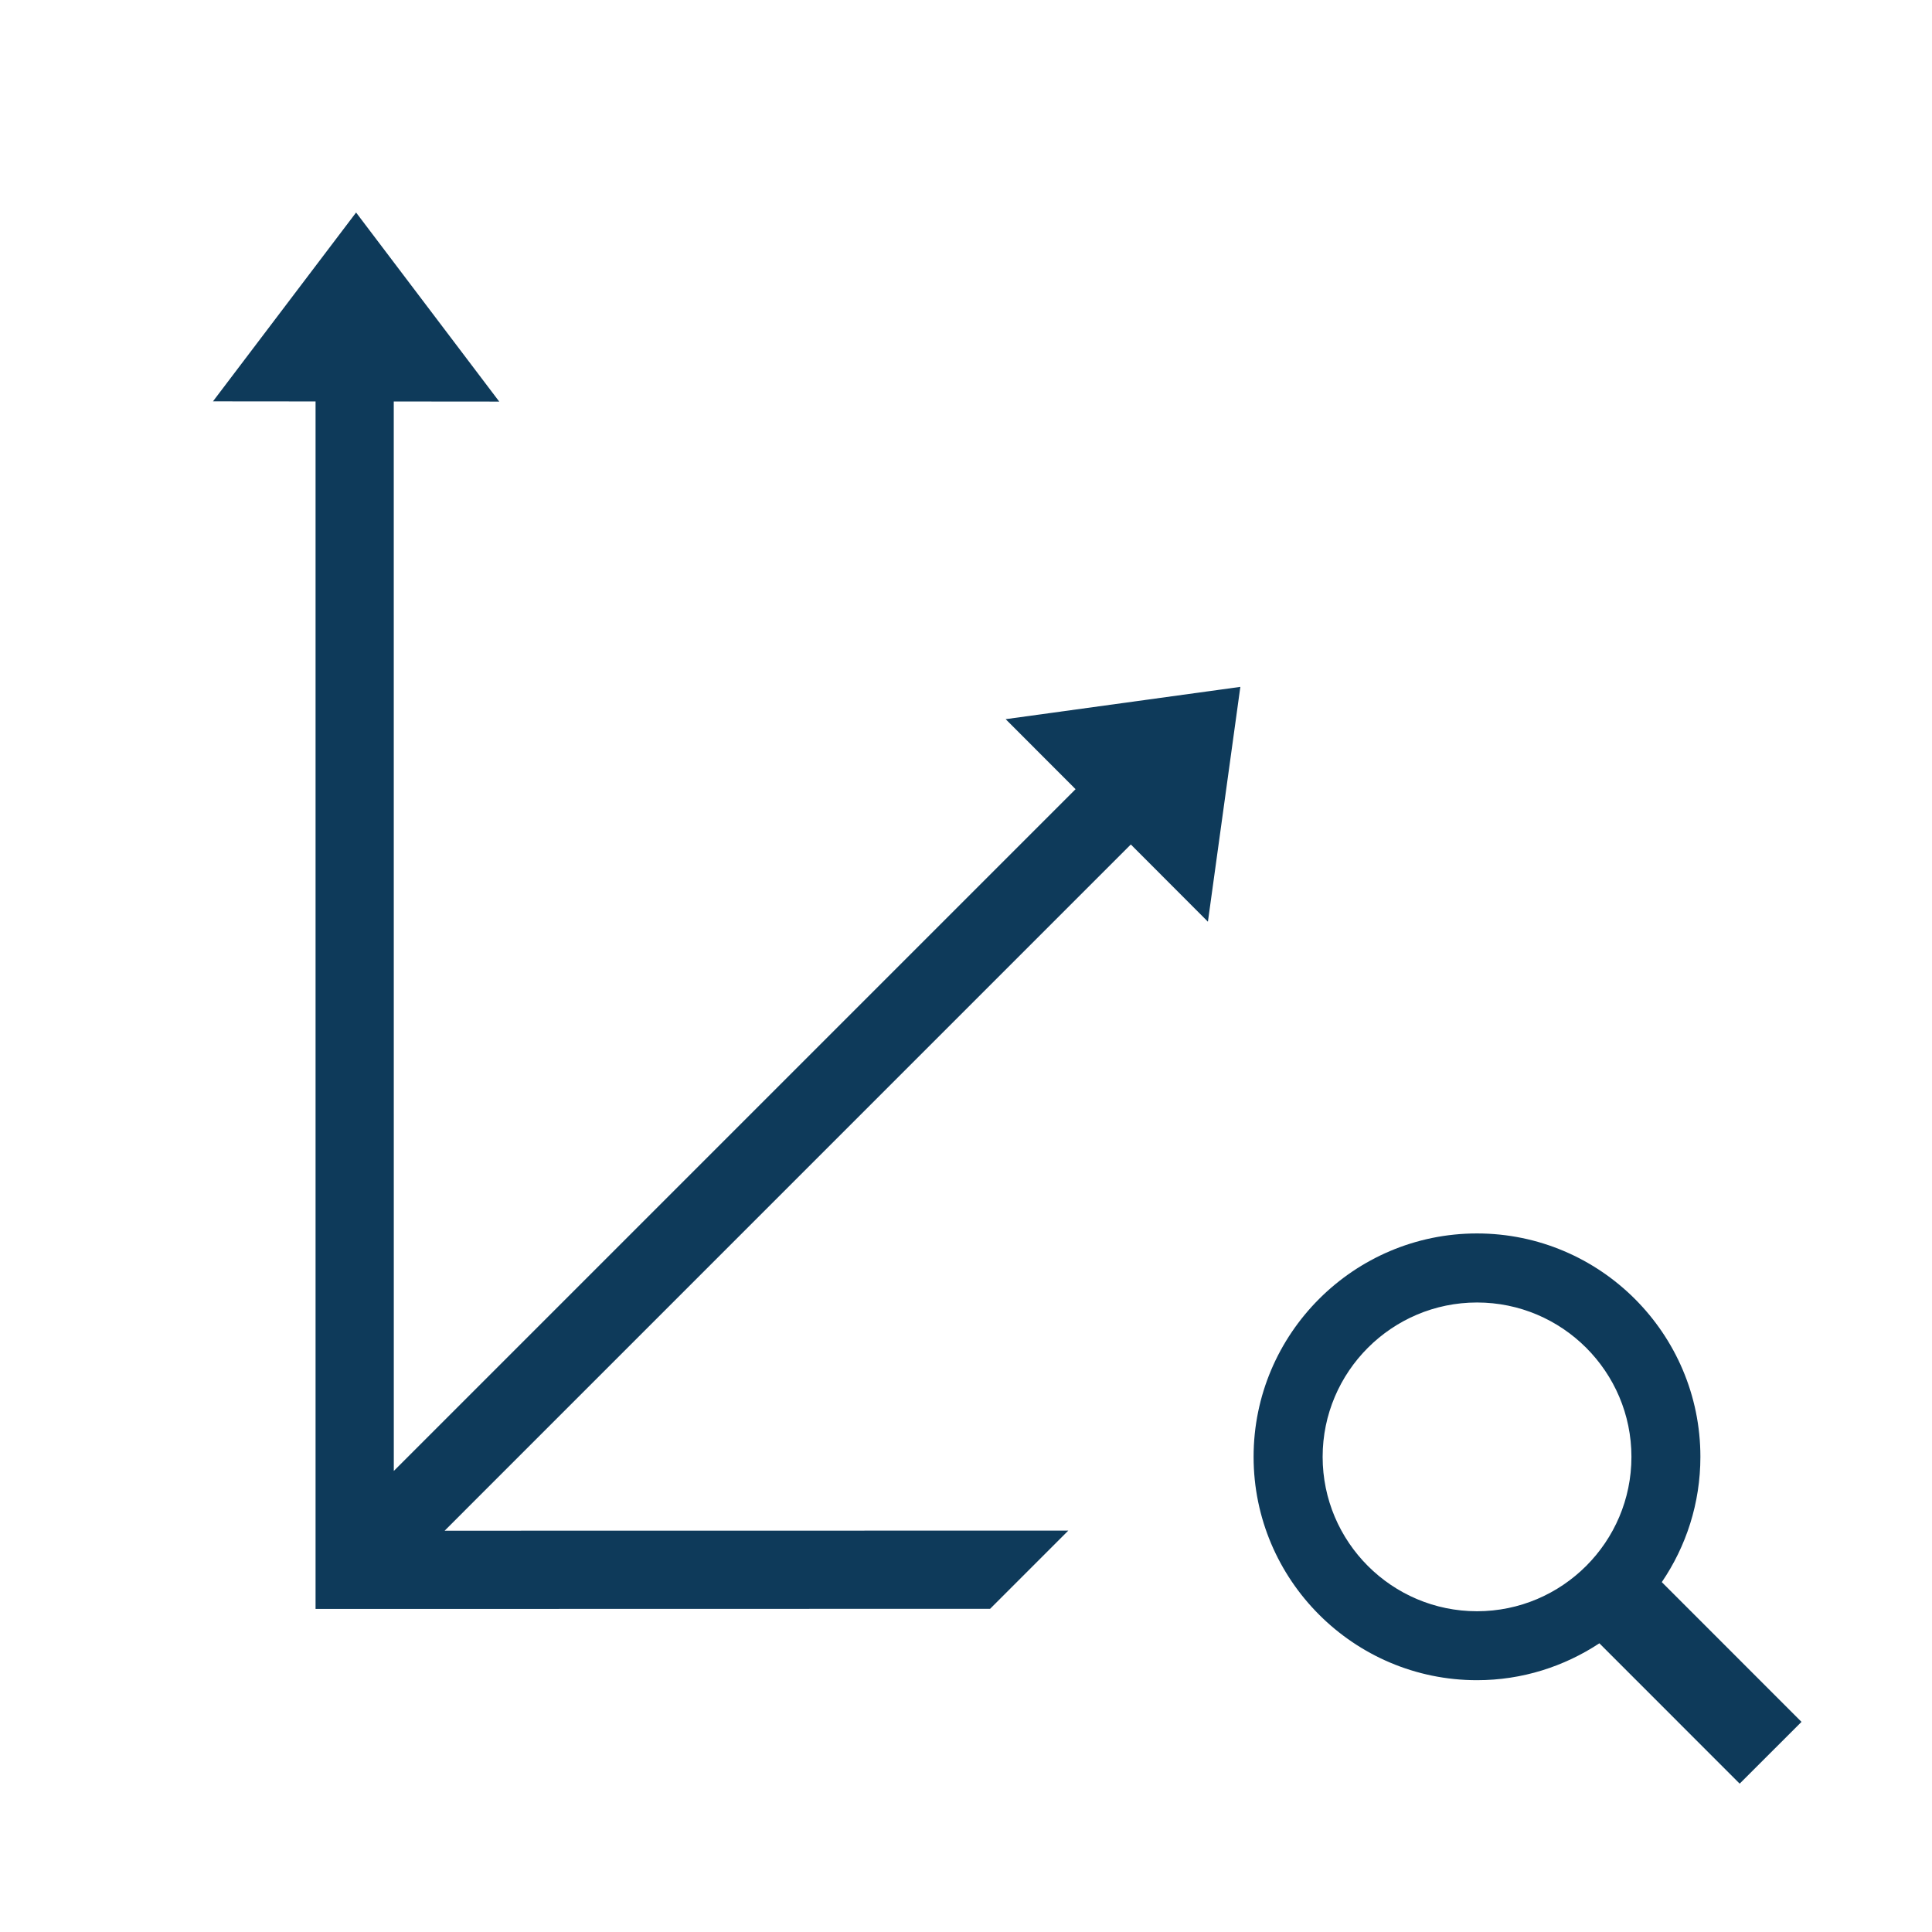 <?xml version="1.0" encoding="utf-8"?>
<!-- Generator: Adobe Illustrator 17.0.0, SVG Export Plug-In . SVG Version: 6.00 Build 0)  -->
<!DOCTYPE svg PUBLIC "-//W3C//DTD SVG 1.1//EN" "http://www.w3.org/Graphics/SVG/1.1/DTD/svg11.dtd">
<svg version="1.1" xmlns="http://www.w3.org/2000/svg" x="0px" y="0px"
     width="42px" height="42px" viewBox="0 0 42 42" enable-background="new 0 0 42 42">
    <g>
        <path fill="none" d="M32.109,28.314c-1.851,0-3.356,1.506-3.356,3.356c0,1.851,1.506,3.356,3.356,3.356
		c1.852,0,3.357-1.506,3.357-3.356C35.466,29.82,33.96,28.314,32.109,28.314z"/>
        <path fill="#0E3A5A" d="M39.163,37.432l-3.037-3.038c0.529-0.777,0.839-1.715,0.839-2.724c0-2.678-2.179-4.856-4.857-4.856
		c-2.678,0-4.856,2.179-4.856,4.856s2.179,4.856,4.856,4.856c0.983,0,1.896-0.298,2.661-0.802l3.05,3.051L39.163,37.432z
		 M32.109,35.027c-1.851,0-3.356-1.506-3.356-3.356c0-1.851,1.506-3.356,3.356-3.356c1.852,0,3.357,1.506,3.357,3.356
		C35.466,33.521,33.96,35.027,32.109,35.027z"/>
    </g>
    <g>
        <polygon fill="#0E3A5A" points="9.666,33.276 24.583,18.358 26.259,20.037 26.964,14.932 21.862,15.634 23.382,17.156
		8.561,31.977 8.56,8.728 10.853,8.73 7.741,4.62 4.63,8.725 6.86,8.727 6.86,34.977 21.524,34.974 23.224,33.274 	"/>
    </g>
</svg>
